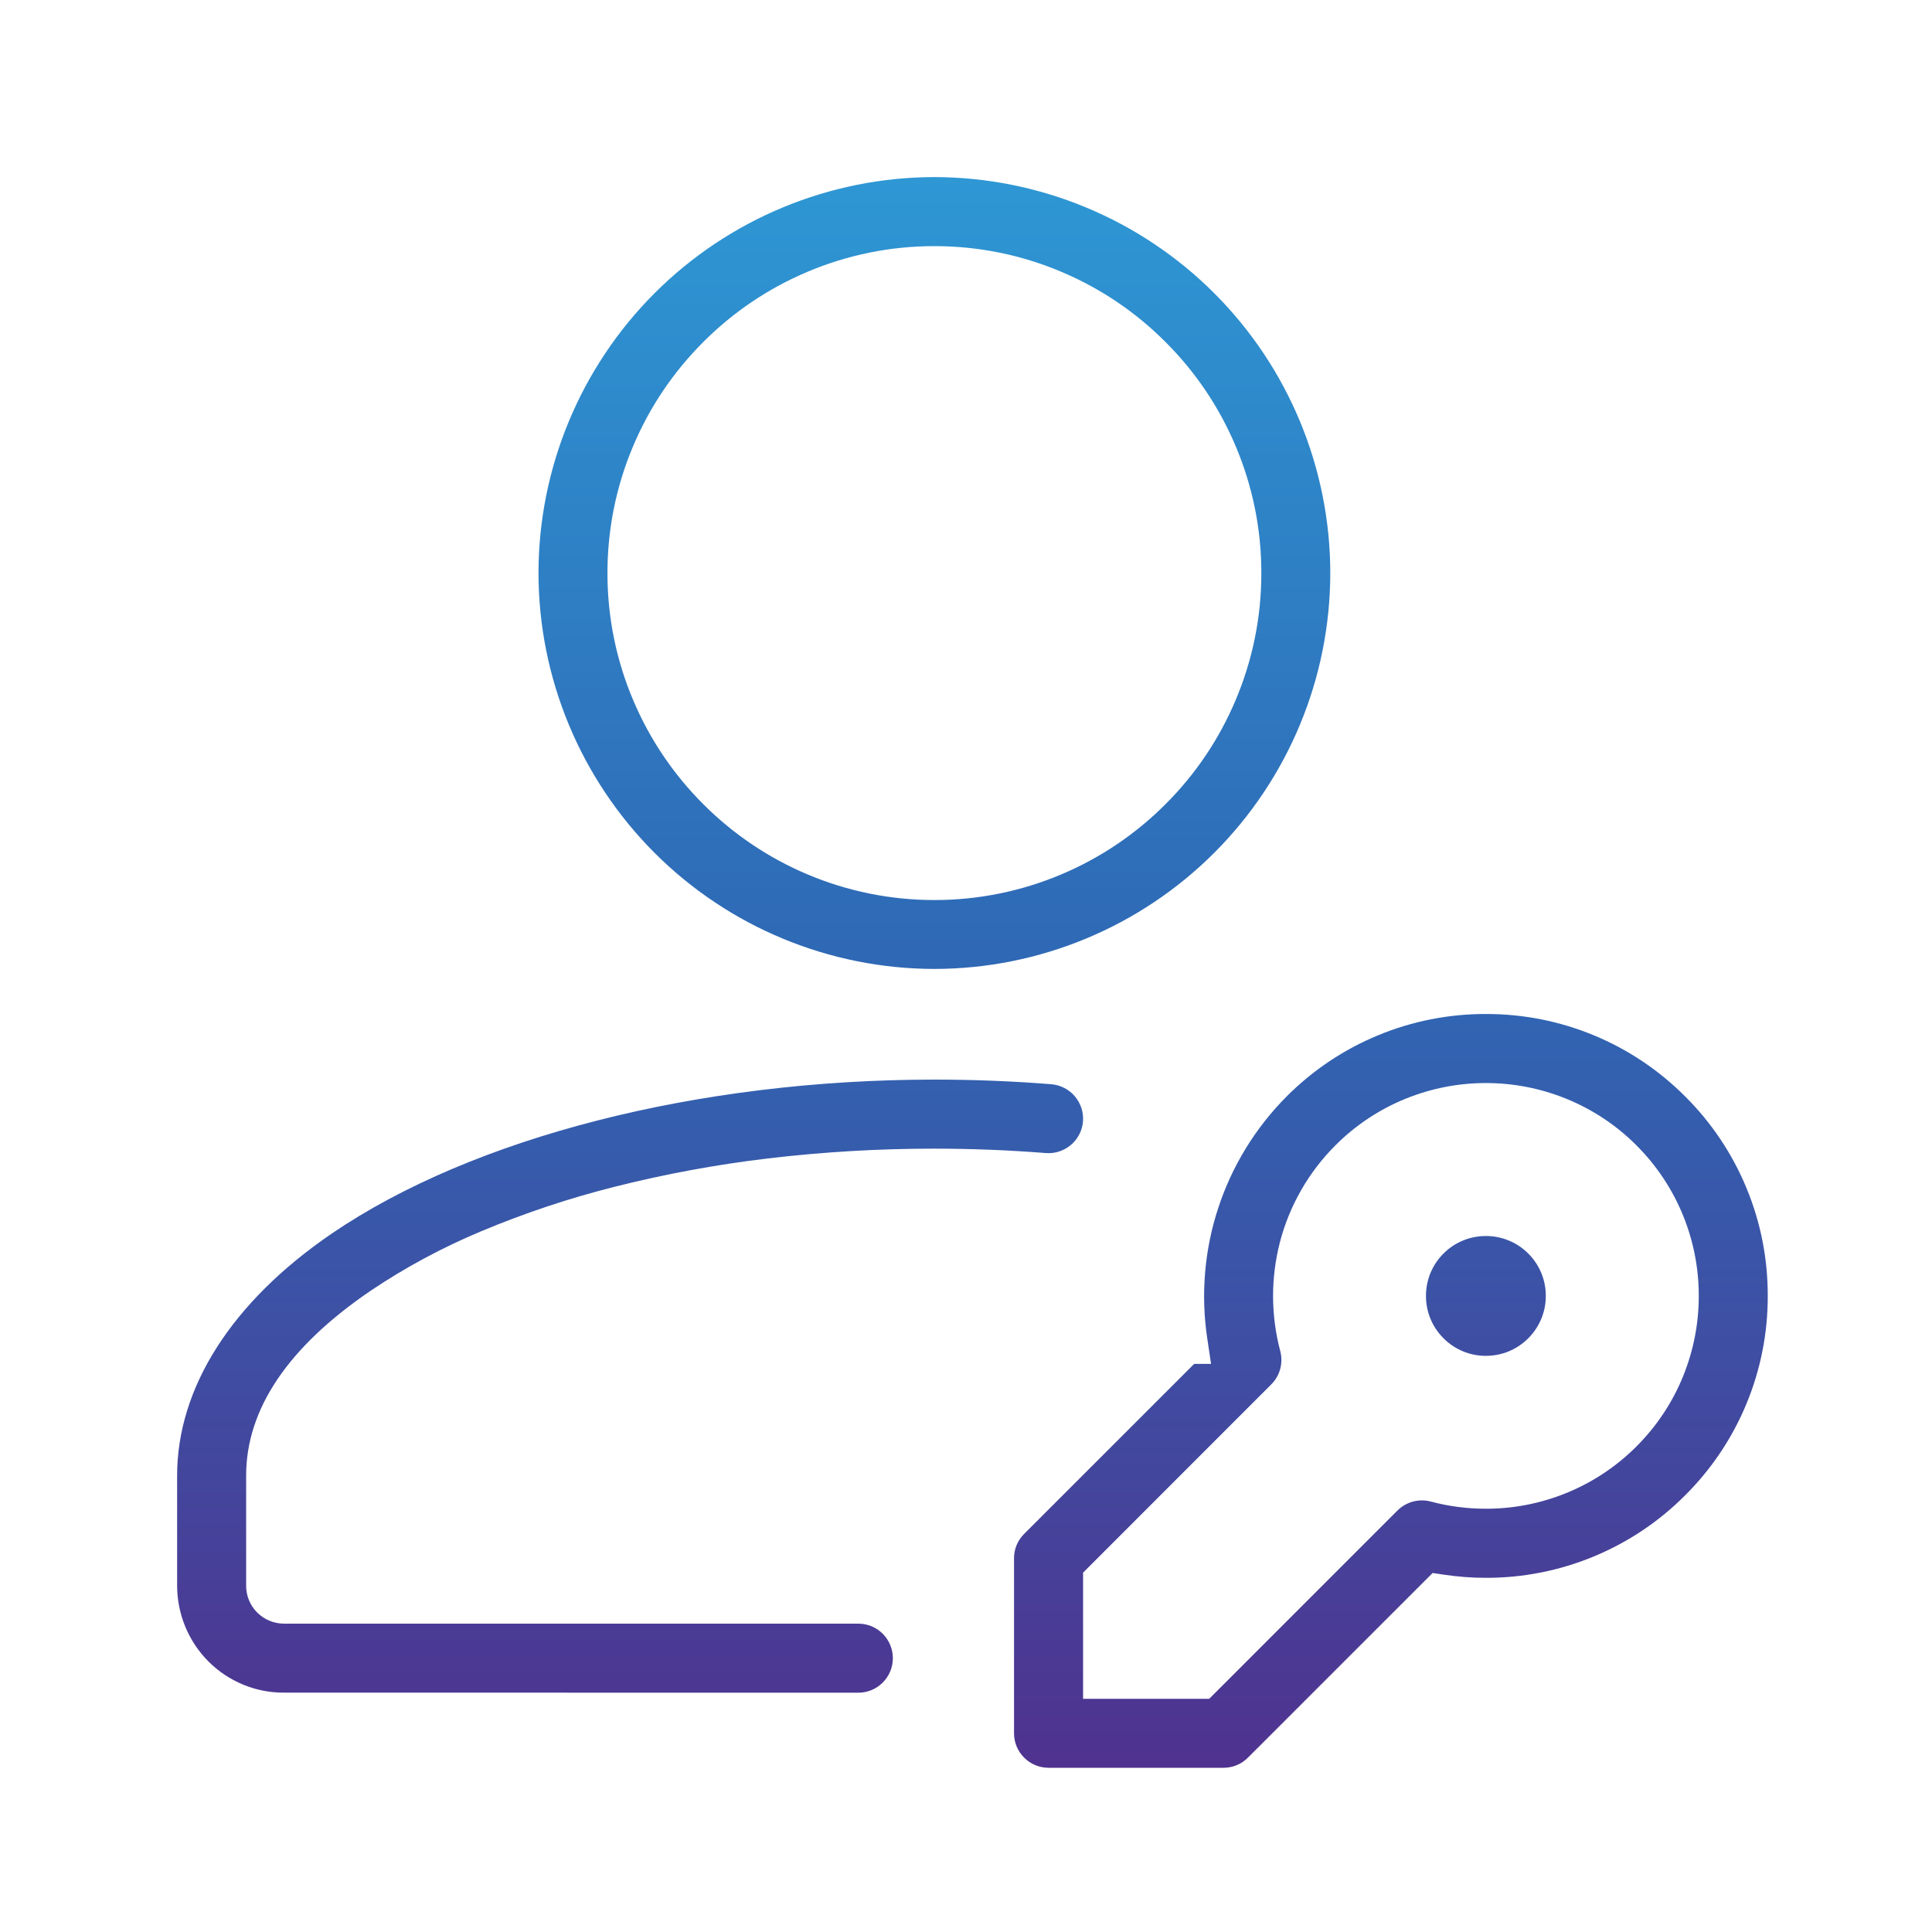 <svg width="50" height="50" viewBox="0 0 50 50" fill="none" xmlns="http://www.w3.org/2000/svg">
<g clip-path="url(#clip0_16_542)">
<mask id="mask0_16_542" style="mask-type:luminance" maskUnits="userSpaceOnUse" x="0" y="0" width="50" height="50">
<path d="M50 0H0V50H50V0Z" fill="white"/>
</mask>
<g mask="url(#mask0_16_542)">
<path d="M31.663 45.75H27.136C26.899 45.75 26.672 45.656 26.505 45.488C26.337 45.321 26.243 45.094 26.243 44.857V40.331C26.242 40.213 26.265 40.096 26.31 39.987C26.355 39.879 26.422 39.78 26.505 39.697C27.955 38.247 30.279 35.923 30.905 35.297H31.342L31.242 34.627C31.074 33.497 31.172 32.344 31.529 31.259C31.885 30.174 32.49 29.188 33.296 28.378C33.972 27.699 34.776 27.16 35.662 26.794C36.547 26.427 37.497 26.24 38.455 26.242C39.414 26.24 40.363 26.427 41.249 26.794C42.134 27.16 42.938 27.699 43.614 28.378C44.293 29.054 44.832 29.858 45.198 30.744C45.565 31.629 45.752 32.578 45.749 33.536C45.752 34.495 45.565 35.445 45.198 36.33C44.832 37.216 44.293 38.02 43.614 38.696C42.938 39.376 42.134 39.914 41.248 40.281C40.363 40.648 39.414 40.836 38.455 40.834C38.091 40.834 37.727 40.806 37.367 40.752L37.076 40.709L32.295 45.489C32.212 45.572 32.114 45.638 32.005 45.683C31.897 45.728 31.78 45.751 31.663 45.75ZM38.455 28.029C37.745 28.029 37.041 28.166 36.382 28.433C35.7 28.709 35.08 29.12 34.56 29.642C33.865 30.336 33.368 31.205 33.122 32.156C32.885 33.078 32.889 34.046 33.133 34.966C33.173 35.117 33.173 35.276 33.132 35.427C33.092 35.578 33.012 35.715 32.902 35.826L28.03 40.7V43.965H31.294L36.167 39.091C36.335 38.924 36.562 38.83 36.798 38.83C36.876 38.83 36.953 38.84 37.028 38.86C37.493 38.984 37.972 39.046 38.453 39.046C39.164 39.047 39.868 38.91 40.527 38.643C41.211 38.367 41.831 37.955 42.352 37.433C42.873 36.913 43.285 36.294 43.561 35.611C43.828 34.952 43.965 34.248 43.964 33.538C43.965 32.827 43.828 32.123 43.561 31.465C43.284 30.782 42.873 30.162 42.351 29.642C41.831 29.12 41.211 28.709 40.528 28.433C39.87 28.166 39.166 28.029 38.455 28.029ZM22.214 43.807C22.105 43.807 11.273 43.807 7.347 43.805H7.341C6.979 43.806 6.621 43.735 6.287 43.596C5.953 43.457 5.649 43.254 5.394 42.998C4.877 42.478 4.586 41.776 4.584 41.043V38.186C4.584 35.908 6.005 33.686 8.584 31.926C12.244 29.43 18.076 27.94 24.184 27.94C25.201 27.94 26.217 27.98 27.207 28.06C27.443 28.079 27.662 28.191 27.816 28.371C27.97 28.552 28.046 28.785 28.028 29.021C28.01 29.245 27.908 29.453 27.744 29.605C27.58 29.757 27.364 29.843 27.14 29.844C27.115 29.844 27.091 29.844 27.067 29.841C26.105 29.765 25.135 29.727 24.184 29.727C22.742 29.726 21.302 29.811 19.87 29.981C18.54 30.139 17.22 30.383 15.921 30.71C14.738 31.007 13.579 31.393 12.454 31.865C11.453 32.283 10.494 32.798 9.593 33.404C7.455 34.858 6.37 36.468 6.37 38.188V41.043C6.37 41.171 6.395 41.298 6.445 41.417C6.494 41.535 6.566 41.643 6.657 41.733C6.841 41.916 7.089 42.019 7.348 42.02H22.214C22.451 42.02 22.678 42.114 22.846 42.282C23.013 42.45 23.107 42.677 23.107 42.913C23.107 43.15 23.013 43.378 22.845 43.545C22.678 43.713 22.451 43.807 22.214 43.807ZM38.455 35.089C38.251 35.09 38.049 35.05 37.861 34.972C37.673 34.894 37.502 34.779 37.358 34.635C37.214 34.491 37.099 34.32 37.021 34.132C36.943 33.944 36.904 33.742 36.904 33.538C36.904 33.334 36.943 33.133 37.021 32.944C37.099 32.756 37.213 32.585 37.358 32.441C37.501 32.297 37.672 32.183 37.861 32.105C38.049 32.027 38.251 31.987 38.455 31.988C38.658 31.987 38.86 32.027 39.048 32.105C39.237 32.182 39.408 32.297 39.551 32.441C39.696 32.585 39.81 32.756 39.888 32.944C39.966 33.132 40.006 33.334 40.005 33.538C40.006 33.742 39.966 33.943 39.888 34.132C39.81 34.32 39.695 34.491 39.551 34.635C39.407 34.779 39.237 34.894 39.048 34.972C38.86 35.05 38.658 35.089 38.455 35.089ZM24.182 25.076C21.466 25.073 18.861 23.993 16.94 22.072C15.02 20.151 13.939 17.546 13.936 14.83C13.939 12.113 15.02 9.509 16.94 7.588C18.861 5.667 21.466 4.587 24.182 4.583C26.899 4.587 29.503 5.667 31.424 7.588C33.345 9.509 34.425 12.113 34.428 14.83C34.425 17.546 33.345 20.151 31.424 22.071C29.503 23.992 26.899 25.073 24.183 25.076L24.182 25.076ZM24.182 6.37C23.051 6.369 21.931 6.596 20.89 7.037C19.885 7.462 18.972 8.078 18.201 8.851C17.429 9.621 16.813 10.534 16.388 11.539C15.946 12.581 15.72 13.7 15.721 14.832C15.72 15.963 15.946 17.082 16.388 18.123C16.813 19.129 17.429 20.042 18.201 20.812C18.972 21.585 19.885 22.201 20.89 22.626C21.931 23.067 23.051 23.294 24.182 23.293C25.313 23.294 26.433 23.067 27.474 22.626C28.48 22.201 29.393 21.585 30.163 20.812C30.936 20.042 31.552 19.129 31.976 18.123C32.418 17.082 32.645 15.963 32.643 14.832C32.645 13.7 32.418 12.581 31.976 11.539C31.551 10.534 30.936 9.621 30.163 8.851C29.393 8.078 28.48 7.462 27.474 7.037C26.433 6.595 25.314 6.369 24.183 6.37L24.182 6.37Z" fill="url(#paint0_linear_16_542)"/>
</g>
</g>
<defs>
<linearGradient id="paint0_linear_16_542" x1="25.167" y1="4.583" x2="25.167" y2="45.75" gradientUnits="userSpaceOnUse">
<stop stop-color="#2E97D4"/>
<stop offset="0.495" stop-color="#2F68B5"/>
<stop offset="1" stop-color="#4F328F"/>
</linearGradient>
<clipPath id="clip0_16_542">
<rect width="50" height="50" fill="white"/>
</clipPath>
</defs>
</svg>
